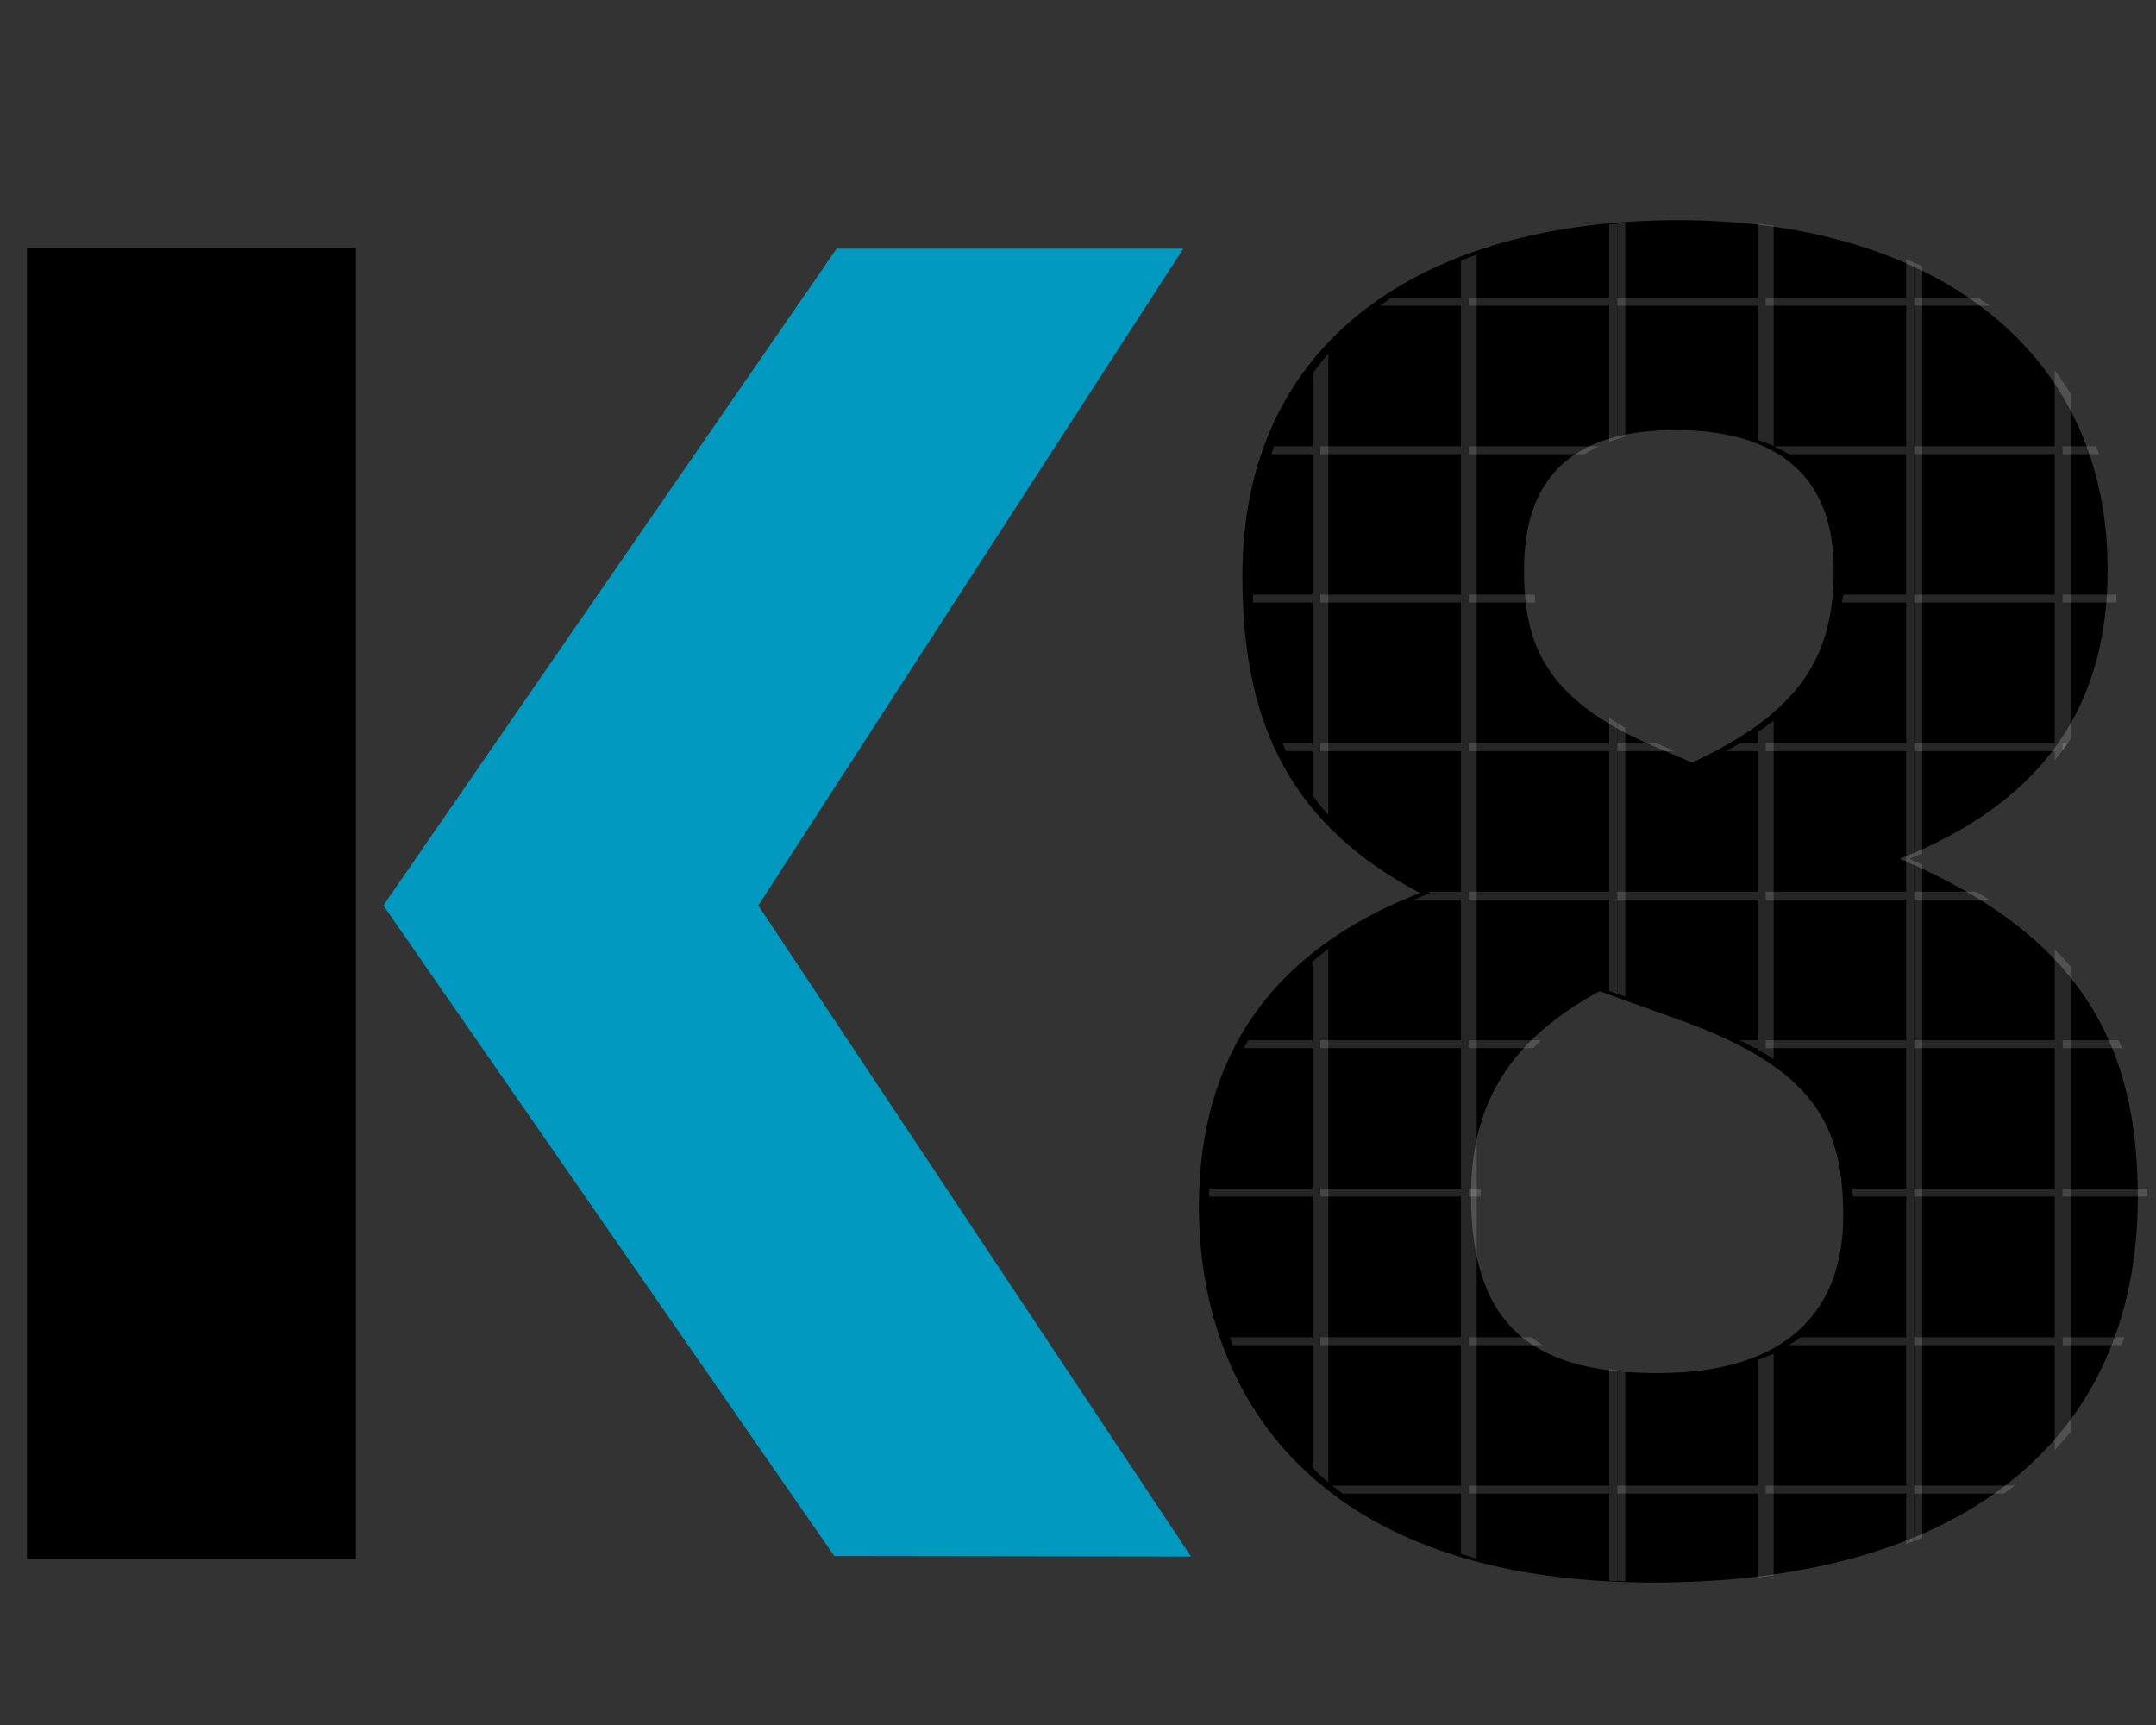 <?xml version="1.0" encoding="utf-8"?>
<!-- Generator: Adobe Illustrator 23.0.3, SVG Export Plug-In . SVG Version: 6.00 Build 0)  -->
<svg version="1.1" id="Layer_1" xmlns="http://www.w3.org/2000/svg" xmlns:xlink="http://www.w3.org/1999/xlink" x="0px" y="0px"
	 viewBox="0 0 1280 1024" style="enable-background:new 0 0 1280 1024;" xml:space="preserve">
<rect x="0" y="0" width="1280" height="1024" fill="#333333" stroke="none"/>
<style type="text/css">
	.st0{fill:#0199bf;}
	.st1{clip-path:url(#SVGID_2_);}
	.st2{opacity:0.5;}
	.st3{opacity:0.3;}
	.st4{fill:#FFFFFF;}
</style>
<g>
	<path d="M711.8,716.3c0-87.5,41.5-151.4,131.2-186.2c-83-43.8-105.4-108.8-105.4-188.5c0-139.1,106.6-210.9,259.1-210.9
		c150.3,0,254.6,76.3,254.6,207.5c0,78.5-35.9,136.9-123.4,171.6c108.8,46,141.3,112.2,141.3,200.8c0,145.8-106.6,228.8-287.2,228.8
		C780.2,939.6,711.8,827.4,711.8,716.3z M949.6,588.4c-51.6,28-76.3,65.1-76.3,121.2c0,81.9,41.5,105.5,111.1,105.5
		c75.2,0,109.9-35.9,109.9-93.1c0-52.7-15.7-87.5-97.6-116.7L949.6,588.4z M981,442.6l23.6,10.1c65.1-30.3,84.1-63.9,84.1-114.4
		c0-56.1-33.7-83-94.2-83c-57.2,0-89.7,24.7-89.7,83C904.8,380.9,916,414.6,981,442.6z"/>
</g>
<g>
	<rect x="16" y="147.4" width="195.3" height="778.1"/>
	<polygon class="st0" points="450,537.2 707.1,924 495.3,923.7 227.6,537.5 496.7,147.6 702.5,147.6 450,537.8 	"/>
	<g>
		<g>
			<defs>
				<path id="SVGID_1_" d="M717.7,716.3c0-87.5,41.5-151.4,131.2-186.2c-83-43.8-105.4-108.8-105.4-188.5
					c0-139.1,106.6-210.9,259.1-210.9c150.3,0,254.6,76.3,254.6,207.5c0,78.5-35.9,136.9-123.4,171.6
					c108.8,46,141.3,112.2,141.3,200.8c0,145.8-106.6,228.8-287.2,228.8C786.1,939.6,717.7,827.4,717.7,716.3z M955.5,588.4
					c-51.6,28-76.3,65.1-76.3,121.2c0,81.9,41.5,105.5,111.1,105.5c75.2,0,109.9-35.9,109.9-93.1c0-52.7-15.7-87.5-97.6-116.7
					L955.5,588.4z M986.9,442.6l23.6,10.1c65.1-30.3,84.1-63.9,84.1-114.4c0-56.1-33.7-83-94.2-83c-57.2,0-89.7,24.7-89.7,83
					C910.7,380.9,921.9,414.6,986.9,442.6z"/>
			</defs>
			<clipPath id="SVGID_2_">
				<use xlink:href="#SVGID_1_"  style="overflow:visible;"/>
			</clipPath>
			<g class="st1">
				<g class="st2">
					<g class="st3">
						<g>
							<rect x="783.9" y="111.9" class="st4" width="4.7" height="837.4"/>
						</g>
						<g>
							<rect x="872" y="111.9" class="st4" width="4.7" height="837.4"/>
						</g>
						<g>
							<rect x="960.2" y="111.9" class="st4" width="4.7" height="837.4"/>
						</g>
						<g>
							<rect x="1048.3" y="111.9" class="st4" width="4.7" height="837.4"/>
						</g>
						<g>
							<rect x="1136.5" y="111.9" class="st4" width="4.7" height="837.4"/>
						</g>
						<g>
							<rect x="1224.6" y="111.9" class="st4" width="4.7" height="837.4"/>
						</g>
					</g>
				</g>
				<g class="st2">
					<g class="st3">
						<g>
							<rect x="779.2" y="111.9" class="st4" width="4.7" height="837.4"/>
						</g>
						<g>
							<rect x="867.3" y="111.9" class="st4" width="4.7" height="837.4"/>
						</g>
						<g>
							<rect x="955.4" y="111.9" class="st4" width="4.7" height="837.4"/>
						</g>
						<g>
							<rect x="1043.6" y="111.9" class="st4" width="4.7" height="837.4"/>
						</g>
						<g>
							<rect x="1131.7" y="111.9" class="st4" width="4.7" height="837.4"/>
						</g>
						<g>
							<rect x="1219.9" y="111.9" class="st4" width="4.7" height="837.4"/>
						</g>
						<g>
							<g>
								<rect x="693.4" y="176.8" class="st4" width="619.7" height="4.7"/>
							</g>
							<g>
								<rect x="693.4" y="264.9" class="st4" width="619.7" height="4.7"/>
							</g>
							<g>
								<rect x="693.4" y="353" class="st4" width="619.7" height="4.7"/>
							</g>
							<g>
								<rect x="693.4" y="441.2" class="st4" width="619.7" height="4.7"/>
							</g>
							<g>
								<rect x="693.4" y="529.3" class="st4" width="619.7" height="4.7"/>
							</g>
							<g>
								<rect x="693.4" y="617.5" class="st4" width="619.7" height="4.7"/>
							</g>
							<g>
								<rect x="693.4" y="705.6" class="st4" width="619.7" height="4.7"/>
							</g>
							<g>
								<rect x="693.4" y="793.8" class="st4" width="619.7" height="4.7"/>
							</g>
							<g>
								<rect x="693.4" y="881.9" class="st4" width="619.7" height="4.7"/>
							</g>
						</g>
					</g>
				</g>
			</g>
		</g>
	</g>
</g>
</svg>
